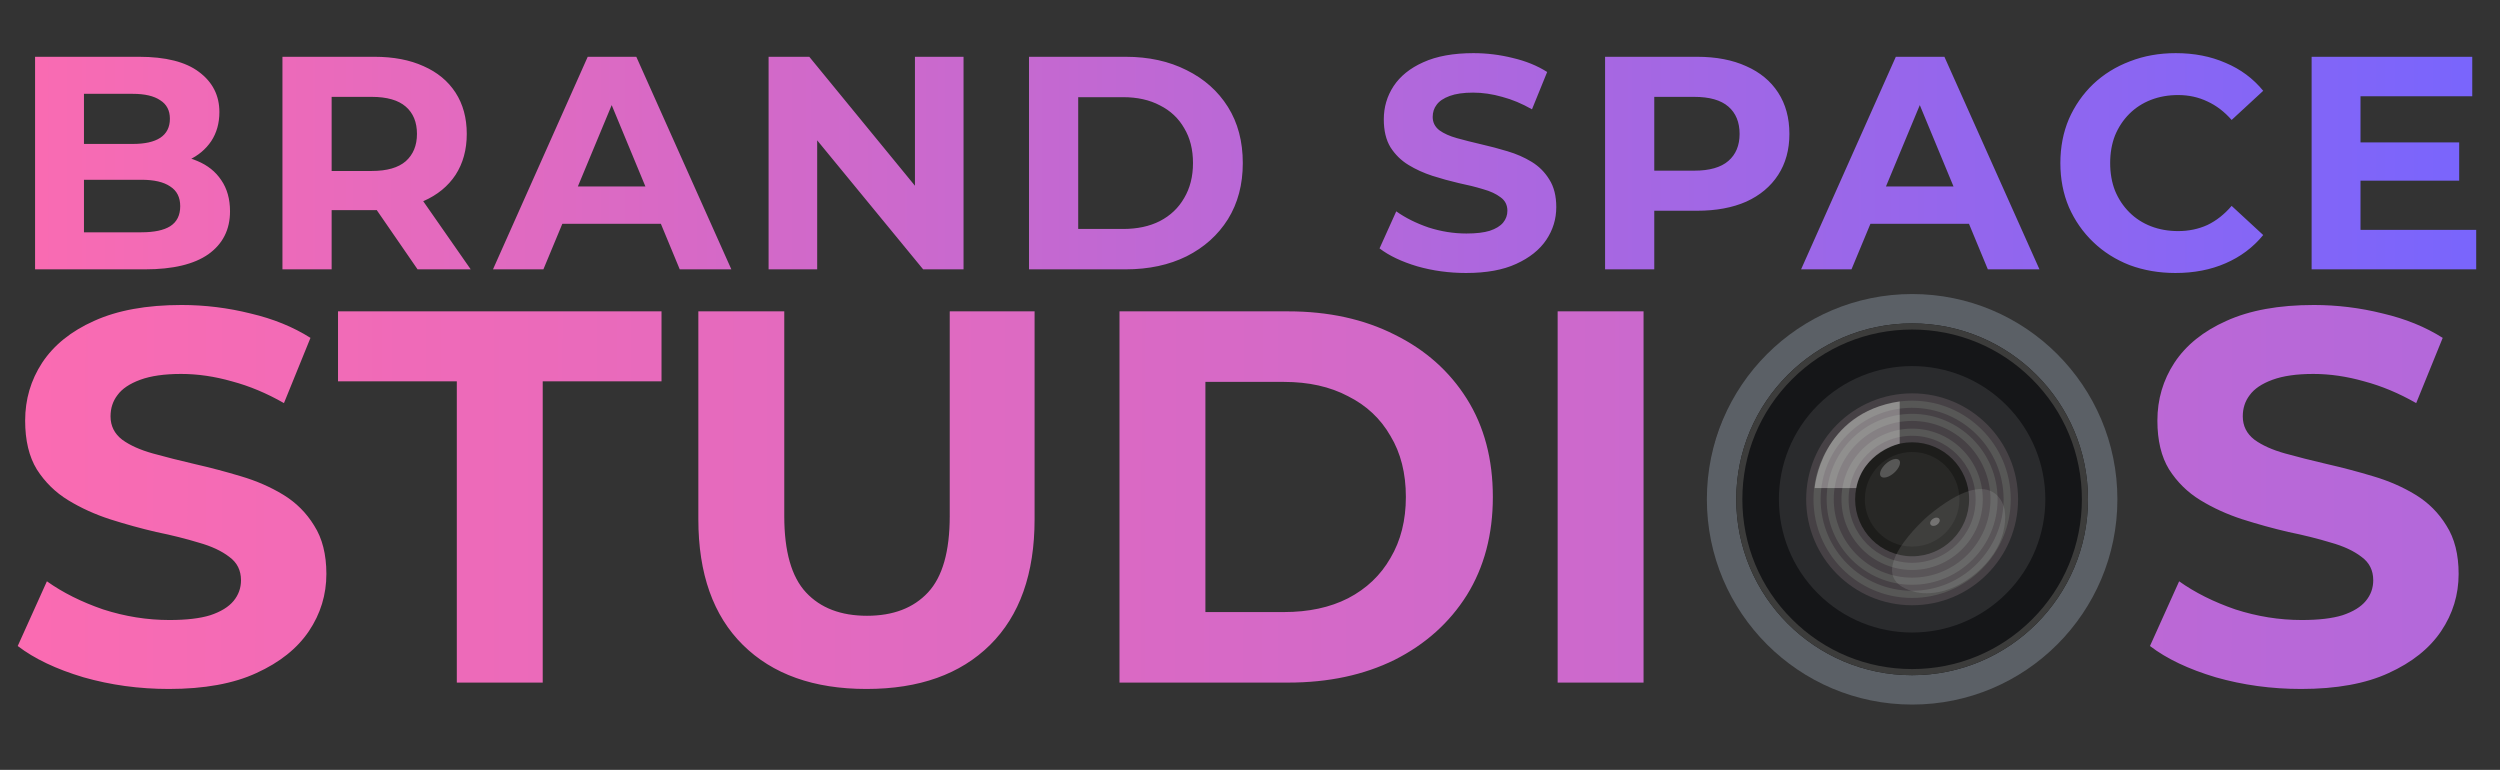 <svg width="315" height="97" viewBox="0 0 315 97" fill="none" xmlns="http://www.w3.org/2000/svg">
<rect x="0" y="0" width="315" height="97" fill="#333333" stroke="none"/>
<path d="M21.278 86.809C17.536 86.809 13.95 86.319 10.519 85.339C7.089 84.315 4.327 83 2.233 81.397L5.909 73.244C7.913 74.67 10.274 75.85 12.992 76.786C15.754 77.677 18.538 78.122 21.345 78.122C23.483 78.122 25.198 77.922 26.49 77.521C27.827 77.075 28.807 76.474 29.43 75.717C30.054 74.959 30.366 74.091 30.366 73.111C30.366 71.863 29.876 70.883 28.896 70.17C27.916 69.413 26.624 68.812 25.02 68.366C23.416 67.876 21.634 67.431 19.674 67.03C17.759 66.584 15.821 66.05 13.861 65.426C11.945 64.802 10.185 64 8.582 63.02C6.978 62.04 5.664 60.748 4.639 59.145C3.659 57.541 3.169 55.492 3.169 52.997C3.169 50.324 3.882 47.896 5.307 45.713C6.777 43.486 8.96 41.726 11.856 40.434C14.796 39.098 18.471 38.429 22.882 38.429C25.822 38.429 28.718 38.786 31.569 39.499C34.42 40.167 36.937 41.191 39.12 42.572L35.779 50.792C33.596 49.544 31.413 48.631 29.23 48.052C27.047 47.428 24.909 47.116 22.815 47.116C20.721 47.116 19.006 47.361 17.669 47.852C16.333 48.342 15.375 48.987 14.796 49.789C14.217 50.547 13.927 51.438 13.927 52.462C13.927 53.665 14.417 54.645 15.398 55.403C16.378 56.115 17.669 56.694 19.273 57.14C20.877 57.585 22.637 58.031 24.552 58.476C26.512 58.922 28.45 59.434 30.366 60.013C32.326 60.592 34.108 61.372 35.712 62.352C37.316 63.332 38.607 64.624 39.587 66.228C40.612 67.832 41.124 69.859 41.124 72.309C41.124 74.937 40.389 77.343 38.919 79.526C37.449 81.709 35.244 83.468 32.304 84.805C29.408 86.141 25.733 86.809 21.278 86.809ZM57.558 86.007V48.052H42.59V39.231H83.352V48.052H68.383V86.007H57.558ZM109.175 86.809C102.538 86.809 97.348 84.961 93.606 81.263C89.863 77.566 87.992 72.286 87.992 65.426V39.231H98.818V65.025C98.818 69.48 99.731 72.687 101.557 74.647C103.384 76.608 105.946 77.588 109.242 77.588C112.539 77.588 115.1 76.608 116.927 74.647C118.753 72.687 119.667 69.48 119.667 65.025V39.231H130.358V65.426C130.358 72.286 128.487 77.566 124.745 81.263C121.003 84.961 115.813 86.809 109.175 86.809ZM141.056 86.007V39.231H162.305C167.384 39.231 171.861 40.211 175.737 42.172C179.613 44.087 182.642 46.782 184.825 50.257C187.008 53.732 188.099 57.853 188.099 62.619C188.099 67.341 187.008 71.462 184.825 74.982C182.642 78.456 179.613 81.174 175.737 83.134C171.861 85.05 167.384 86.007 162.305 86.007H141.056ZM151.881 77.12H161.771C164.889 77.12 167.584 76.541 169.856 75.383C172.173 74.18 173.955 72.487 175.202 70.304C176.494 68.121 177.14 65.56 177.14 62.619C177.14 59.635 176.494 57.073 175.202 54.935C173.955 52.752 172.173 51.081 169.856 49.923C167.584 48.72 164.889 48.119 161.771 48.119H151.881V77.12ZM196.263 86.007V39.231H207.088V86.007H196.263ZM240.909 86.809C237.212 86.809 233.781 86.208 230.618 85.005C227.5 83.802 224.782 82.109 222.466 79.927C220.194 77.744 218.412 75.182 217.12 72.242C215.873 69.302 215.249 66.094 215.249 62.619C215.249 59.145 215.873 55.937 217.12 52.997C218.412 50.057 220.216 47.495 222.533 45.312C224.849 43.129 227.567 41.437 230.685 40.234C233.804 39.031 237.189 38.429 240.842 38.429C244.54 38.429 247.926 39.031 250.999 40.234C254.118 41.437 256.813 43.129 259.085 45.312C261.402 47.495 263.206 50.057 264.498 52.997C265.79 55.892 266.436 59.1 266.436 62.619C266.436 66.094 265.79 69.324 264.498 72.309C263.206 75.249 261.402 77.811 259.085 79.993C256.813 82.132 254.118 83.802 250.999 85.005C247.926 86.208 244.562 86.809 240.909 86.809ZM240.842 77.588C242.936 77.588 244.852 77.231 246.589 76.519C248.371 75.806 249.93 74.781 251.267 73.445C252.603 72.108 253.628 70.527 254.341 68.7C255.098 66.874 255.477 64.847 255.477 62.619C255.477 60.392 255.098 58.365 254.341 56.538C253.628 54.712 252.603 53.13 251.267 51.794C249.975 50.458 248.438 49.433 246.656 48.72C244.874 48.007 242.936 47.651 240.842 47.651C238.749 47.651 236.811 48.007 235.029 48.72C233.291 49.433 231.754 50.458 230.418 51.794C229.081 53.13 228.035 54.712 227.277 56.538C226.564 58.365 226.208 60.392 226.208 62.619C226.208 64.802 226.564 66.829 227.277 68.7C228.035 70.527 229.059 72.108 230.351 73.445C231.688 74.781 233.247 75.806 235.029 76.519C236.811 77.231 238.749 77.588 240.842 77.588ZM289.941 86.809C286.198 86.809 282.612 86.319 279.182 85.339C275.752 84.315 272.99 83 270.896 81.397L274.571 73.244C276.576 74.67 278.937 75.85 281.654 76.786C284.416 77.677 287.201 78.122 290.007 78.122C292.146 78.122 293.861 77.922 295.153 77.521C296.489 77.075 297.469 76.474 298.093 75.717C298.717 74.959 299.028 74.091 299.028 73.111C299.028 71.863 298.538 70.883 297.558 70.17C296.578 69.413 295.286 68.812 293.683 68.366C292.079 67.876 290.297 67.431 288.337 67.03C286.421 66.584 284.483 66.05 282.523 65.426C280.608 64.802 278.848 64 277.244 63.02C275.64 62.04 274.326 60.748 273.302 59.145C272.322 57.541 271.831 55.492 271.831 52.997C271.831 50.324 272.544 47.896 273.97 45.713C275.44 43.486 277.623 41.726 280.518 40.434C283.459 39.098 287.134 38.429 291.544 38.429C294.484 38.429 297.38 38.786 300.231 39.499C303.082 40.167 305.599 41.191 307.782 42.572L304.441 50.792C302.258 49.544 300.075 48.631 297.892 48.052C295.71 47.428 293.571 47.116 291.477 47.116C289.384 47.116 287.669 47.361 286.332 47.852C284.996 48.342 284.038 48.987 283.459 49.789C282.88 50.547 282.59 51.438 282.59 52.462C282.59 53.665 283.08 54.645 284.06 55.403C285.04 56.115 286.332 56.694 287.936 57.14C289.54 57.585 291.299 58.031 293.215 58.476C295.175 58.922 297.113 59.434 299.028 60.013C300.989 60.592 302.771 61.372 304.374 62.352C305.978 63.332 307.27 64.624 308.25 66.228C309.275 67.832 309.787 69.859 309.787 72.309C309.787 74.937 309.052 77.343 307.582 79.526C306.112 81.709 303.907 83.468 300.966 84.805C298.071 86.141 294.395 86.809 289.941 86.809Z" fill="url(#paint0_linear_41_2)"/>
<path d="M240.929 88.775C255.212 88.775 266.791 77.195 266.791 62.912C266.791 48.628 255.212 37.049 240.929 37.049C226.645 37.049 215.066 48.628 215.066 62.912C215.066 77.195 226.645 88.775 240.929 88.775Z" fill="#5B6066"/>
<path d="M240.926 85.074C253.166 85.074 263.088 75.151 263.088 62.912C263.088 50.672 253.166 40.75 240.926 40.75C228.687 40.75 218.765 50.672 218.765 62.912C218.765 75.151 228.687 85.074 240.926 85.074Z" fill="#151618"/>
<path d="M240.926 41.522C246.64 41.522 252.011 43.747 256.051 47.787C260.091 51.827 262.316 57.198 262.316 62.912C262.316 68.625 260.092 73.997 256.051 78.037C252.011 82.077 246.64 84.302 240.926 84.302C235.213 84.302 229.842 82.077 225.801 78.037C221.761 73.997 219.537 68.625 219.537 62.912C219.537 57.198 221.761 51.827 225.801 47.787C229.841 43.747 235.213 41.522 240.926 41.522ZM240.926 40.75C228.687 40.75 218.765 50.672 218.765 62.912C218.765 75.151 228.687 85.073 240.926 85.073C253.166 85.073 263.088 75.151 263.088 62.912C263.088 50.672 253.166 40.75 240.926 40.75Z" fill="#3C3C3B"/>
<path d="M252.797 74.781C259.352 68.226 259.352 57.597 252.797 51.042C246.241 44.486 235.613 44.486 229.057 51.042C222.502 57.597 222.502 68.226 229.057 74.781C235.613 81.337 246.241 81.337 252.797 74.781Z" fill="#2A2B2D"/>
<path d="M240.928 76.262C248.301 76.262 254.278 70.285 254.278 62.912C254.278 55.539 248.301 49.562 240.928 49.562C233.555 49.562 227.578 55.539 227.578 62.912C227.578 70.285 233.555 76.262 240.928 76.262Z" fill="#464145"/>
<path d="M240.927 75.34C234.074 75.34 228.499 69.764 228.499 62.911C228.499 56.059 234.074 50.484 240.927 50.484C247.78 50.484 253.355 56.059 253.355 62.911C253.355 69.764 247.78 75.34 240.927 75.34ZM240.927 51.384C234.571 51.384 229.4 56.555 229.4 62.911C229.4 69.268 234.571 74.439 240.927 74.439C247.283 74.439 252.455 69.268 252.455 62.911C252.455 56.555 247.283 51.384 240.927 51.384ZM240.927 73.68C234.989 73.68 230.158 68.849 230.158 62.911C230.158 56.974 234.989 52.143 240.927 52.143C246.865 52.143 251.696 56.974 251.696 62.911C251.696 68.85 246.865 73.68 240.927 73.68ZM240.927 53.038C235.483 53.038 231.054 57.468 231.054 62.911C231.054 68.356 235.483 72.785 240.927 72.785C246.371 72.785 250.8 68.356 250.8 62.911C250.8 57.468 246.371 53.038 240.927 53.038ZM240.927 71.815C236.018 71.815 232.024 67.821 232.024 62.911C232.024 58.002 236.018 54.008 240.927 54.008C245.836 54.008 249.83 58.002 249.83 62.911C249.83 67.821 245.836 71.815 240.927 71.815ZM240.927 54.909C236.514 54.909 232.924 58.499 232.924 62.912C232.924 67.324 236.514 70.914 240.927 70.914C245.34 70.914 248.93 67.324 248.93 62.912C248.93 58.499 245.34 54.909 240.927 54.909Z" fill="#575756"/>
<path d="M240.928 70.093C244.894 70.093 248.109 66.878 248.109 62.912C248.109 58.945 244.894 55.73 240.928 55.73C236.961 55.73 233.746 58.945 233.746 62.912C233.746 66.878 236.961 70.093 240.928 70.093Z" fill="#1D1D1B"/>
<path d="M240.928 68.872C244.22 68.872 246.888 66.204 246.888 62.912C246.888 59.62 244.22 56.952 240.928 56.952C237.636 56.952 234.968 59.62 234.968 62.912C234.968 66.204 237.636 68.872 240.928 68.872Z" fill="#282826"/>
<path d="M239.293 57.974C239.576 58.292 239.291 59.009 238.656 59.576C238.021 60.143 237.276 60.346 236.992 60.028C236.708 59.71 236.994 58.993 237.629 58.426C238.264 57.859 239.009 57.657 239.293 57.974Z" fill="#575756"/>
<path opacity="0.29" d="M244.354 65.385C244.491 65.595 244.355 65.925 244.051 66.123C243.748 66.32 243.391 66.309 243.254 66.099C243.118 65.888 243.253 65.558 243.557 65.361C243.861 65.164 244.218 65.175 244.354 65.385Z" fill="#FAF6F5"/>
<path opacity="0.35" d="M239.364 50.582V55.901C239.364 55.901 234.753 56.952 233.887 61.493H228.643C228.643 61.493 229.381 52.053 239.364 50.582Z" fill="#FAF6F5"/>
<path opacity="0.11" d="M242.954 64.987C242.954 64.987 233.863 72.804 241.368 74.599C241.368 74.599 245.098 75.707 249.301 71.934C253.504 68.16 252.56 64.129 252.56 64.129C252.56 64.129 251.445 57.953 242.954 64.987Z" fill="#FAF6F5"/>
<path d="M4.419 33.938V7.155H17.504C20.871 7.155 23.396 7.793 25.079 9.069C26.788 10.344 27.643 12.027 27.643 14.119C27.643 15.522 27.299 16.746 26.61 17.792C25.921 18.812 24.977 19.603 23.779 20.164C22.58 20.725 21.202 21.006 19.646 21.006L20.373 19.437C22.057 19.437 23.549 19.718 24.85 20.279C26.151 20.815 27.158 21.618 27.872 22.689C28.612 23.761 28.982 25.074 28.982 26.63C28.982 28.926 28.077 30.724 26.266 32.025C24.454 33.3 21.789 33.938 18.269 33.938H4.419ZM10.579 29.27H17.81C19.417 29.27 20.628 29.015 21.445 28.505C22.286 27.969 22.707 27.128 22.707 25.98C22.707 24.858 22.286 24.029 21.445 23.493C20.628 22.932 19.417 22.651 17.81 22.651H10.119V18.136H16.739C18.244 18.136 19.391 17.881 20.182 17.371C20.998 16.835 21.406 16.032 21.406 14.961C21.406 13.915 20.998 13.137 20.182 12.627C19.391 12.091 18.244 11.823 16.739 11.823H10.579V29.27ZM35.588 33.938V7.155H47.181C49.578 7.155 51.645 7.551 53.379 8.342C55.114 9.107 56.453 10.216 57.397 11.67C58.34 13.124 58.812 14.859 58.812 16.874C58.812 18.863 58.34 20.585 57.397 22.039C56.453 23.467 55.114 24.564 53.379 25.329C51.645 26.095 49.578 26.477 47.181 26.477H39.031L41.786 23.761V33.938H35.588ZM52.614 33.938L45.918 24.22H52.537L59.31 33.938H52.614ZM41.786 24.449L39.031 21.542H46.837C48.749 21.542 50.178 21.133 51.122 20.317C52.066 19.476 52.537 18.328 52.537 16.874C52.537 15.394 52.066 14.246 51.122 13.43C50.178 12.614 48.749 12.206 46.837 12.206H39.031L41.786 9.26V24.449ZM62.116 33.938L74.053 7.155H80.175L92.151 33.938H85.647L75.852 10.293H78.3L68.467 33.938H62.116ZM68.085 28.199L69.73 23.493H83.504L85.187 28.199H68.085ZM96.843 33.938V7.155H101.97L117.771 26.439H115.284V7.155H121.406V33.938H116.317L100.477 14.655H102.964V33.938H96.843ZM129.656 33.938V7.155H141.823C144.731 7.155 147.294 7.717 149.513 8.839C151.732 9.936 153.467 11.479 154.717 13.469C155.967 15.458 156.592 17.817 156.592 20.547C156.592 23.251 155.967 25.61 154.717 27.625C153.467 29.615 151.732 31.171 149.513 32.293C147.294 33.39 144.731 33.938 141.823 33.938H129.656ZM135.854 28.849H141.517C143.302 28.849 144.845 28.518 146.146 27.855C147.473 27.166 148.493 26.197 149.207 24.947C149.947 23.697 150.317 22.23 150.317 20.547C150.317 18.838 149.947 17.371 149.207 16.147C148.493 14.897 147.473 13.94 146.146 13.277C144.845 12.588 143.302 12.244 141.517 12.244H135.854V28.849ZM184.728 34.397C182.585 34.397 180.532 34.117 178.568 33.556C176.604 32.969 175.022 32.216 173.823 31.298L175.928 26.63C177.076 27.447 178.427 28.122 179.983 28.658C181.565 29.168 183.159 29.423 184.766 29.423C185.99 29.423 186.972 29.308 187.712 29.079C188.477 28.824 189.038 28.48 189.396 28.046C189.753 27.612 189.931 27.115 189.931 26.554C189.931 25.84 189.651 25.278 189.089 24.87C188.528 24.437 187.789 24.092 186.87 23.837C185.952 23.557 184.932 23.302 183.809 23.072C182.713 22.817 181.603 22.511 180.481 22.154C179.384 21.797 178.376 21.337 177.458 20.776C176.54 20.215 175.787 19.476 175.201 18.557C174.64 17.639 174.359 16.466 174.359 15.037C174.359 13.507 174.767 12.117 175.583 10.867C176.425 9.591 177.675 8.584 179.333 7.844C181.016 7.079 183.121 6.696 185.646 6.696C187.329 6.696 188.987 6.9 190.62 7.308C192.252 7.691 193.694 8.278 194.943 9.069L193.03 13.775C191.781 13.06 190.531 12.537 189.281 12.206C188.031 11.849 186.807 11.67 185.608 11.67C184.409 11.67 183.427 11.81 182.662 12.091C181.896 12.372 181.348 12.742 181.016 13.201C180.685 13.634 180.519 14.144 180.519 14.731C180.519 15.42 180.8 15.981 181.361 16.415C181.922 16.823 182.662 17.154 183.58 17.409C184.498 17.665 185.506 17.919 186.603 18.175C187.725 18.43 188.834 18.723 189.931 19.055C191.054 19.386 192.074 19.833 192.992 20.394C193.91 20.955 194.65 21.695 195.211 22.613C195.798 23.531 196.091 24.692 196.091 26.095C196.091 27.599 195.67 28.977 194.829 30.227C193.987 31.477 192.724 32.484 191.041 33.249C189.383 34.015 187.278 34.397 184.728 34.397ZM202.24 33.938V7.155H213.833C216.23 7.155 218.296 7.551 220.031 8.342C221.765 9.107 223.105 10.216 224.048 11.67C224.992 13.124 225.464 14.859 225.464 16.874C225.464 18.863 224.992 20.585 224.048 22.039C223.105 23.493 221.765 24.615 220.031 25.406C218.296 26.171 216.23 26.554 213.833 26.554H205.683L208.438 23.761V33.938H202.24ZM208.438 24.449L205.683 21.503H213.488C215.401 21.503 216.83 21.095 217.774 20.279C218.717 19.463 219.189 18.328 219.189 16.874C219.189 15.394 218.717 14.246 217.774 13.43C216.83 12.614 215.401 12.206 213.488 12.206H205.683L208.438 9.26V24.449ZM226.937 33.938L238.874 7.155H244.996L256.972 33.938H250.468L240.673 10.293H243.121L233.288 33.938H226.937ZM232.906 28.199L234.551 23.493H248.325L250.008 28.199H232.906ZM274.107 34.397C272.041 34.397 270.116 34.066 268.33 33.403C266.57 32.714 265.04 31.744 263.739 30.495C262.438 29.245 261.418 27.778 260.678 26.095C259.964 24.411 259.606 22.562 259.606 20.547C259.606 18.532 259.964 16.682 260.678 14.999C261.418 13.316 262.438 11.849 263.739 10.599C265.065 9.349 266.608 8.393 268.368 7.729C270.128 7.041 272.054 6.696 274.146 6.696C276.467 6.696 278.558 7.104 280.42 7.921C282.308 8.711 283.889 9.885 285.165 11.441L281.186 15.114C280.267 14.068 279.247 13.29 278.125 12.78C277.002 12.244 275.778 11.976 274.452 11.976C273.202 11.976 272.054 12.18 271.008 12.588C269.962 12.997 269.057 13.583 268.292 14.348C267.527 15.114 266.927 16.019 266.493 17.065C266.085 18.111 265.881 19.271 265.881 20.547C265.881 21.822 266.085 22.983 266.493 24.029C266.927 25.074 267.527 25.98 268.292 26.745C269.057 27.51 269.962 28.097 271.008 28.505C272.054 28.913 273.202 29.117 274.452 29.117C275.778 29.117 277.002 28.862 278.125 28.352C279.247 27.816 280.267 27.013 281.186 25.942L285.165 29.615C283.889 31.171 282.308 32.357 280.42 33.173C278.558 33.989 276.454 34.397 274.107 34.397ZM296.964 17.945H309.858V22.766H296.964V17.945ZM297.424 28.964H312.001V33.938H291.264V7.155H311.504V12.129H297.424V28.964Z" fill="url(#paint1_linear_41_2)"/>
<defs>
<linearGradient id="paint0_linear_41_2" x1="0" y1="62.507" x2="562.38" y2="63.288" gradientUnits="userSpaceOnUse">
<stop stop-color="#FB6BB1"/>
<stop offset="1" stop-color="#7865FD"/>
</linearGradient>
<linearGradient id="paint1_linear_41_2" x1="0" y1="20.438" x2="315" y2="20.438" gradientUnits="userSpaceOnUse">
<stop stop-color="#FB6BB1"/>
<stop offset="1" stop-color="#7865FD"/>
</linearGradient>
</defs>
</svg>
